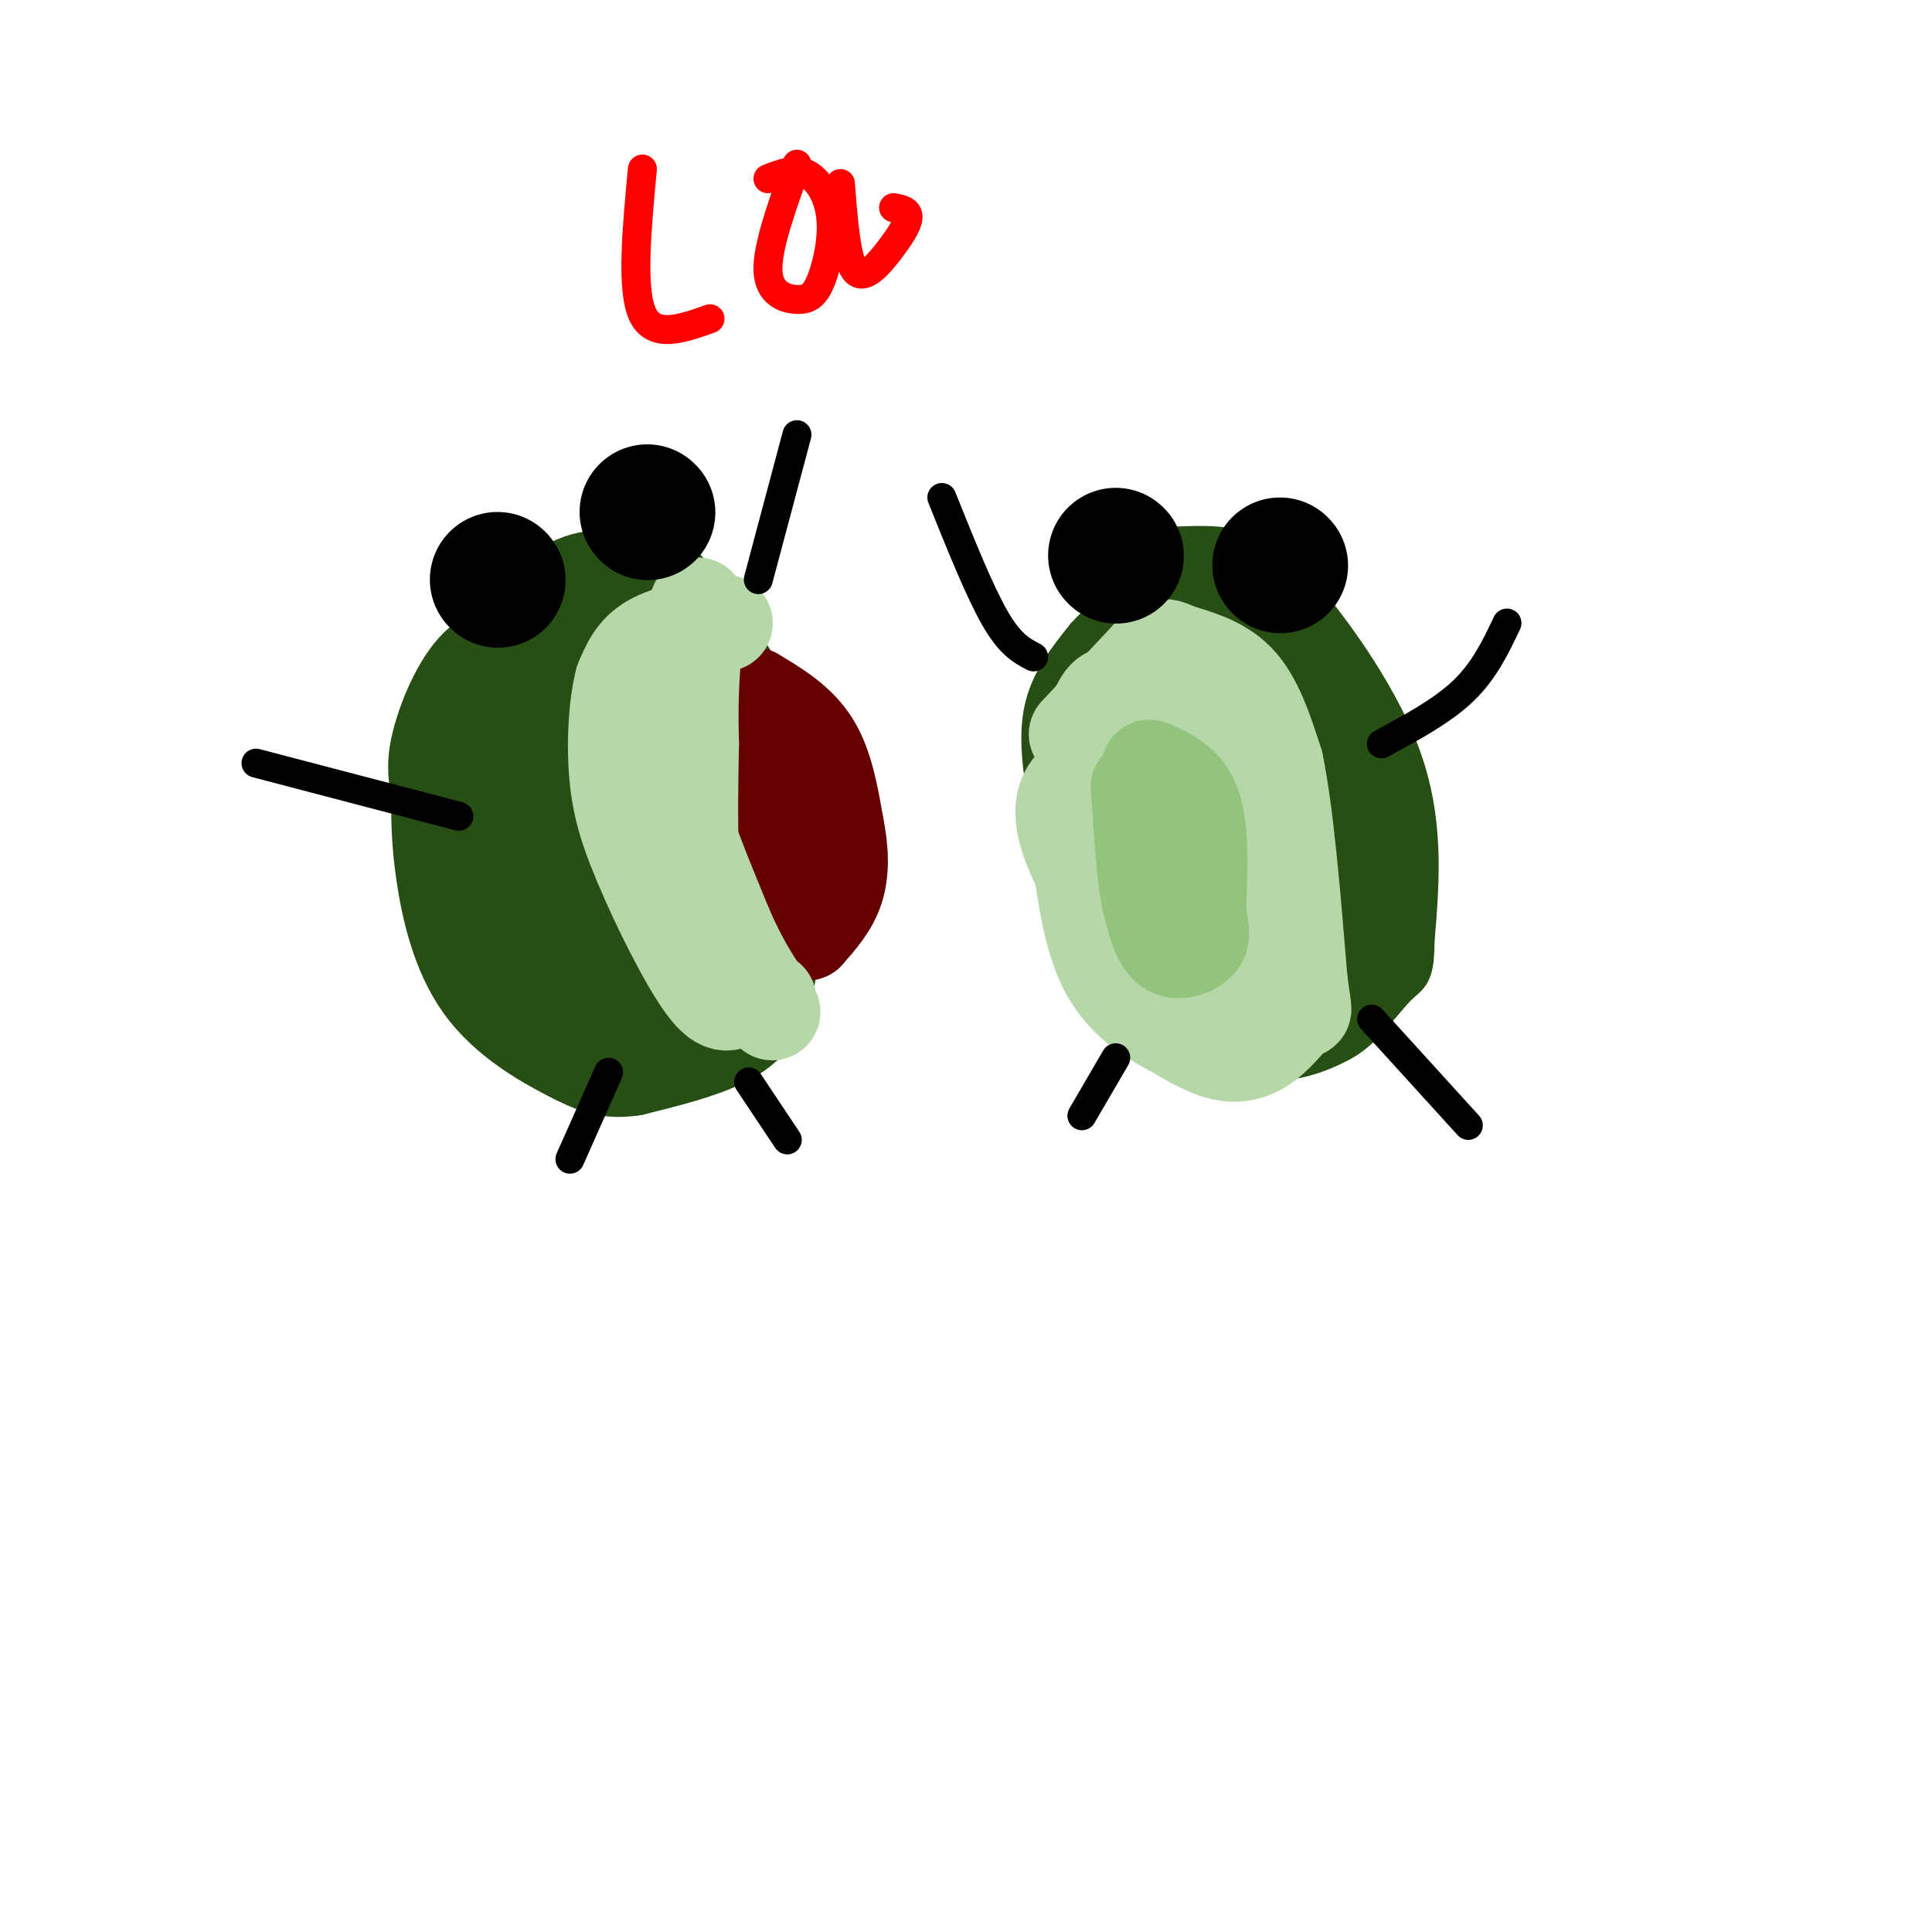 <svg viewBox='0 0 400 400' version='1.1' xmlns='http://www.w3.org/2000/svg' xmlns:xlink='http://www.w3.org/1999/xlink'><g fill='none' stroke='#274e13' stroke-width='6' stroke-linecap='round' stroke-linejoin='round'><path d='M244,112c4.500,-0.167 9.000,-0.333 13,1c4.000,1.333 7.500,4.167 11,7'/><path d='M268,120c6.689,7.356 17.911,22.244 23,36c5.089,13.756 4.044,26.378 3,39'/><path d='M294,195c-0.005,7.721 -1.517,7.523 -4,10c-2.483,2.477 -5.938,7.628 -11,11c-5.062,3.372 -11.732,4.963 -17,5c-5.268,0.037 -9.134,-1.482 -13,-3'/><path d='M249,218c-6.161,-3.115 -15.064,-9.402 -21,-18c-5.936,-8.598 -8.906,-19.507 -11,-29c-2.094,-9.493 -3.313,-17.569 -2,-24c1.313,-6.431 5.156,-11.215 9,-16'/><path d='M224,131c5.000,-5.500 13.000,-11.250 21,-17'/><path d='M245,114c4.333,-2.833 4.667,-1.417 5,0'/></g>
<g fill='none' stroke='#274e13' stroke-width='20' stroke-linecap='round' stroke-linejoin='round'><path d='M246,137c5.500,-4.167 11.000,-8.333 11,-10c0.000,-1.667 -5.500,-0.833 -11,0'/><path d='M246,127c-5.667,5.378 -14.333,18.822 -15,20c-0.667,1.178 6.667,-9.911 14,-21'/><path d='M245,126c4.267,-4.600 7.933,-5.600 12,-3c4.067,2.600 8.533,8.800 13,15'/><path d='M270,138c3.756,3.178 6.644,3.622 9,12c2.356,8.378 4.178,24.689 6,41'/><path d='M285,191c1.247,7.679 1.365,6.378 0,8c-1.365,1.622 -4.214,6.167 -7,9c-2.786,2.833 -5.510,3.952 -10,4c-4.490,0.048 -10.745,-0.976 -17,-2'/><path d='M251,210c-7.622,-6.044 -18.178,-20.156 -23,-31c-4.822,-10.844 -3.911,-18.422 -3,-26'/><path d='M225,153c0.750,-8.214 4.125,-15.750 8,-19c3.875,-3.250 8.250,-2.214 11,-1c2.750,1.214 3.875,2.607 5,4'/><path d='M249,137c2.449,1.015 6.070,1.554 10,8c3.930,6.446 8.169,18.799 10,26c1.831,7.201 1.254,9.250 0,13c-1.254,3.750 -3.184,9.202 -6,11c-2.816,1.798 -6.519,-0.058 -10,-4c-3.481,-3.942 -6.741,-9.971 -10,-16'/><path d='M243,175c-2.833,-9.631 -4.917,-25.708 -3,-30c1.917,-4.292 7.833,3.202 12,13c4.167,9.798 6.583,21.899 9,34'/><path d='M261,192c4.119,6.345 9.917,5.208 13,3c3.083,-2.208 3.452,-5.488 0,-16c-3.452,-10.512 -10.726,-28.256 -18,-46'/><path d='M256,133c-3.833,-8.500 -4.417,-6.750 -5,-5'/><path d='M95,152c-1.256,-1.250 -2.512,-2.500 1,-8c3.512,-5.500 11.792,-15.250 18,-20c6.208,-4.750 10.345,-4.500 14,-4c3.655,0.500 6.827,1.250 10,2'/><path d='M138,122c5.155,5.179 13.042,17.125 17,25c3.958,7.875 3.988,11.679 4,20c0.012,8.321 0.006,21.161 0,34'/><path d='M159,201c-1.156,8.133 -4.044,11.467 -9,14c-4.956,2.533 -11.978,4.267 -19,6'/><path d='M131,221c-4.917,0.781 -7.710,-0.265 -13,-3c-5.290,-2.735 -13.078,-7.159 -18,-14c-4.922,-6.841 -6.978,-16.097 -8,-23c-1.022,-6.903 -1.011,-11.451 -1,-16'/><path d='M91,165c-0.477,-4.052 -1.169,-6.182 0,-11c1.169,-4.818 4.200,-12.322 8,-16c3.800,-3.678 8.369,-3.529 14,-5c5.631,-1.471 12.323,-4.563 18,0c5.677,4.563 10.338,16.782 15,29'/><path d='M146,162c2.496,9.561 1.236,18.965 0,24c-1.236,5.035 -2.448,5.702 -5,8c-2.552,2.298 -6.443,6.228 -10,6c-3.557,-0.228 -6.778,-4.614 -10,-9'/><path d='M121,191c-4.704,-7.563 -11.465,-21.972 -14,-32c-2.535,-10.028 -0.845,-15.676 1,-19c1.845,-3.324 3.845,-4.324 7,-5c3.155,-0.676 7.464,-1.026 11,0c3.536,1.026 6.298,3.430 8,10c1.702,6.570 2.343,17.306 2,24c-0.343,6.694 -1.672,9.347 -3,12'/><path d='M133,181c-1.168,4.359 -2.586,9.256 -5,0c-2.414,-9.256 -5.822,-32.667 -5,-37c0.822,-4.333 5.875,10.410 8,18c2.125,7.590 1.321,8.026 0,9c-1.321,0.974 -3.161,2.487 -5,4'/><path d='M126,175c-2.872,-1.333 -7.553,-6.667 -10,-8c-2.447,-1.333 -2.659,1.333 -4,4c-1.341,2.667 -3.812,5.333 -4,9c-0.188,3.667 1.906,8.333 4,13'/><path d='M112,193c1.378,3.356 2.822,5.244 8,6c5.178,0.756 14.089,0.378 23,0'/><path d='M143,199c2.022,1.333 -4.422,4.667 -9,6c-4.578,1.333 -7.289,0.667 -10,0'/><path d='M124,205c-1.667,0.000 -0.833,0.000 0,0'/></g>
<g fill='none' stroke='#660000' stroke-width='20' stroke-linecap='round' stroke-linejoin='round'><path d='M156,144c4.583,2.750 9.167,5.500 12,10c2.833,4.500 3.917,10.750 5,17'/><path d='M173,171c1.044,5.133 1.156,9.467 0,13c-1.156,3.533 -3.578,6.267 -6,9'/><path d='M167,193c-2.622,-1.489 -6.178,-9.711 -8,-16c-1.822,-6.289 -1.911,-10.644 -2,-15'/><path d='M157,162c-0.667,-4.667 -1.333,-8.833 -2,-13'/></g>
<g fill='none' stroke='#b6d7a8' stroke-width='20' stroke-linecap='round' stroke-linejoin='round'><path d='M150,129c-5.750,1.000 -11.500,2.000 -15,4c-3.500,2.000 -4.750,5.000 -6,8'/><path d='M129,141c-1.378,5.156 -1.822,14.044 -1,21c0.822,6.956 2.911,11.978 5,17'/><path d='M133,179c3.356,8.111 9.244,19.889 13,25c3.756,5.111 5.378,3.556 7,2'/><path d='M153,206c2.167,0.500 4.083,0.750 6,1'/><path d='M159,207c-1.822,-0.422 -9.378,-1.978 -13,-11c-3.622,-9.022 -3.311,-25.511 -3,-42'/><path d='M143,154c-0.333,-11.000 0.333,-17.500 1,-24'/><path d='M144,130c0.378,-5.156 0.822,-6.044 0,-3c-0.822,3.044 -2.911,10.022 -5,17'/><path d='M139,144c-1.267,5.311 -1.933,10.089 0,18c1.933,7.911 6.467,18.956 11,30'/><path d='M150,192c3.333,7.667 6.167,11.833 9,16'/><path d='M159,208c1.500,2.667 0.750,1.333 0,0'/><path d='M223,152c0.000,0.000 15.000,-16.000 15,-16'/><path d='M238,136c3.060,-2.857 3.208,-2.000 6,-1c2.792,1.000 8.226,2.143 12,6c3.774,3.857 5.887,10.429 8,17'/><path d='M264,158c2.167,10.333 3.583,27.667 5,45'/><path d='M269,203c1.029,8.021 1.100,5.573 0,6c-1.100,0.427 -3.373,3.730 -6,6c-2.627,2.270 -5.608,3.506 -9,3c-3.392,-0.506 -7.196,-2.753 -11,-5'/><path d='M243,213c-4.556,-2.378 -10.444,-5.822 -14,-13c-3.556,-7.178 -4.778,-18.089 -6,-29'/><path d='M223,171c-0.214,-9.417 2.250,-18.458 4,-23c1.750,-4.542 2.786,-4.583 6,-4c3.214,0.583 8.607,1.792 14,3'/><path d='M247,147c3.372,0.920 4.801,1.721 6,13c1.199,11.279 2.169,33.037 0,43c-2.169,9.963 -7.477,8.132 -13,2c-5.523,-6.132 -11.262,-16.566 -17,-27'/><path d='M223,178c-3.537,-7.547 -3.880,-12.913 0,-16c3.880,-3.087 11.982,-3.893 16,-4c4.018,-0.107 3.953,0.487 5,4c1.047,3.513 3.205,9.946 4,15c0.795,5.054 0.227,8.730 -1,11c-1.227,2.270 -3.114,3.135 -5,4'/><path d='M242,192c-1.650,0.456 -3.274,-0.406 -5,-4c-1.726,-3.594 -3.556,-9.922 -4,-15c-0.444,-5.078 0.496,-8.906 2,-10c1.504,-1.094 3.573,0.544 5,4c1.427,3.456 2.214,8.728 3,14'/></g>
<g fill='none' stroke='#93c47d' stroke-width='20' stroke-linecap='round' stroke-linejoin='round'><path d='M238,159c3.667,1.583 7.333,3.167 9,8c1.667,4.833 1.333,12.917 1,21'/><path d='M248,188c0.464,4.655 1.125,5.792 0,7c-1.125,1.208 -4.036,2.488 -6,1c-1.964,-1.488 -2.982,-5.744 -4,-10'/><path d='M238,186c-1.000,-5.167 -1.500,-13.083 -2,-21'/><path d='M236,165c-0.333,-3.500 -0.167,-1.750 0,0'/></g>
<g fill='none' stroke='#000000' stroke-width='28' stroke-linecap='round' stroke-linejoin='round'><path d='M103,120c0.000,0.000 0.100,0.100 0.1,0.1'/><path d='M134,106c0.000,0.000 0.100,0.100 0.1,0.1'/><path d='M231,115c0.000,0.000 0.100,0.100 0.1,0.1'/><path d='M265,117c0.000,0.000 0.100,0.100 0.1,0.1'/></g>
<g fill='none' stroke='#000000' stroke-width='6' stroke-linecap='round' stroke-linejoin='round'><path d='M95,169c0.000,0.000 -42.000,-11.000 -42,-11'/><path d='M157,120c0.000,0.000 8.000,-30.000 8,-30'/><path d='M286,154c6.333,-3.417 12.667,-6.833 17,-11c4.333,-4.167 6.667,-9.083 9,-14'/><path d='M214,136c-2.417,-1.250 -4.833,-2.500 -8,-8c-3.167,-5.500 -7.083,-15.250 -11,-25'/><path d='M284,211c0.000,0.000 20.000,22.000 20,22'/><path d='M231,219c0.000,0.000 -7.000,12.000 -7,12'/><path d='M126,222c0.000,0.000 -8.000,18.000 -8,18'/><path d='M155,224c0.000,0.000 8.000,12.000 8,12'/></g>
<g fill='none' stroke='#ff0000' stroke-width='6' stroke-linecap='round' stroke-linejoin='round'><path d='M133,35c-1.167,12.417 -2.333,24.833 0,30c2.333,5.167 8.167,3.083 14,1'/><path d='M159,37c2.779,-1.083 5.559,-2.167 8,-1c2.441,1.167 4.544,4.583 5,9c0.456,4.417 -0.733,9.833 -2,13c-1.267,3.167 -2.610,4.083 -5,4c-2.390,-0.083 -5.826,-1.167 -6,-6c-0.174,-4.833 2.913,-13.417 6,-22'/><path d='M174,38c0.613,7.863 1.226,15.726 3,18c1.774,2.274 4.708,-1.042 7,-4c2.292,-2.958 3.940,-5.560 4,-7c0.060,-1.440 -1.470,-1.720 -3,-2'/></g>
</svg>